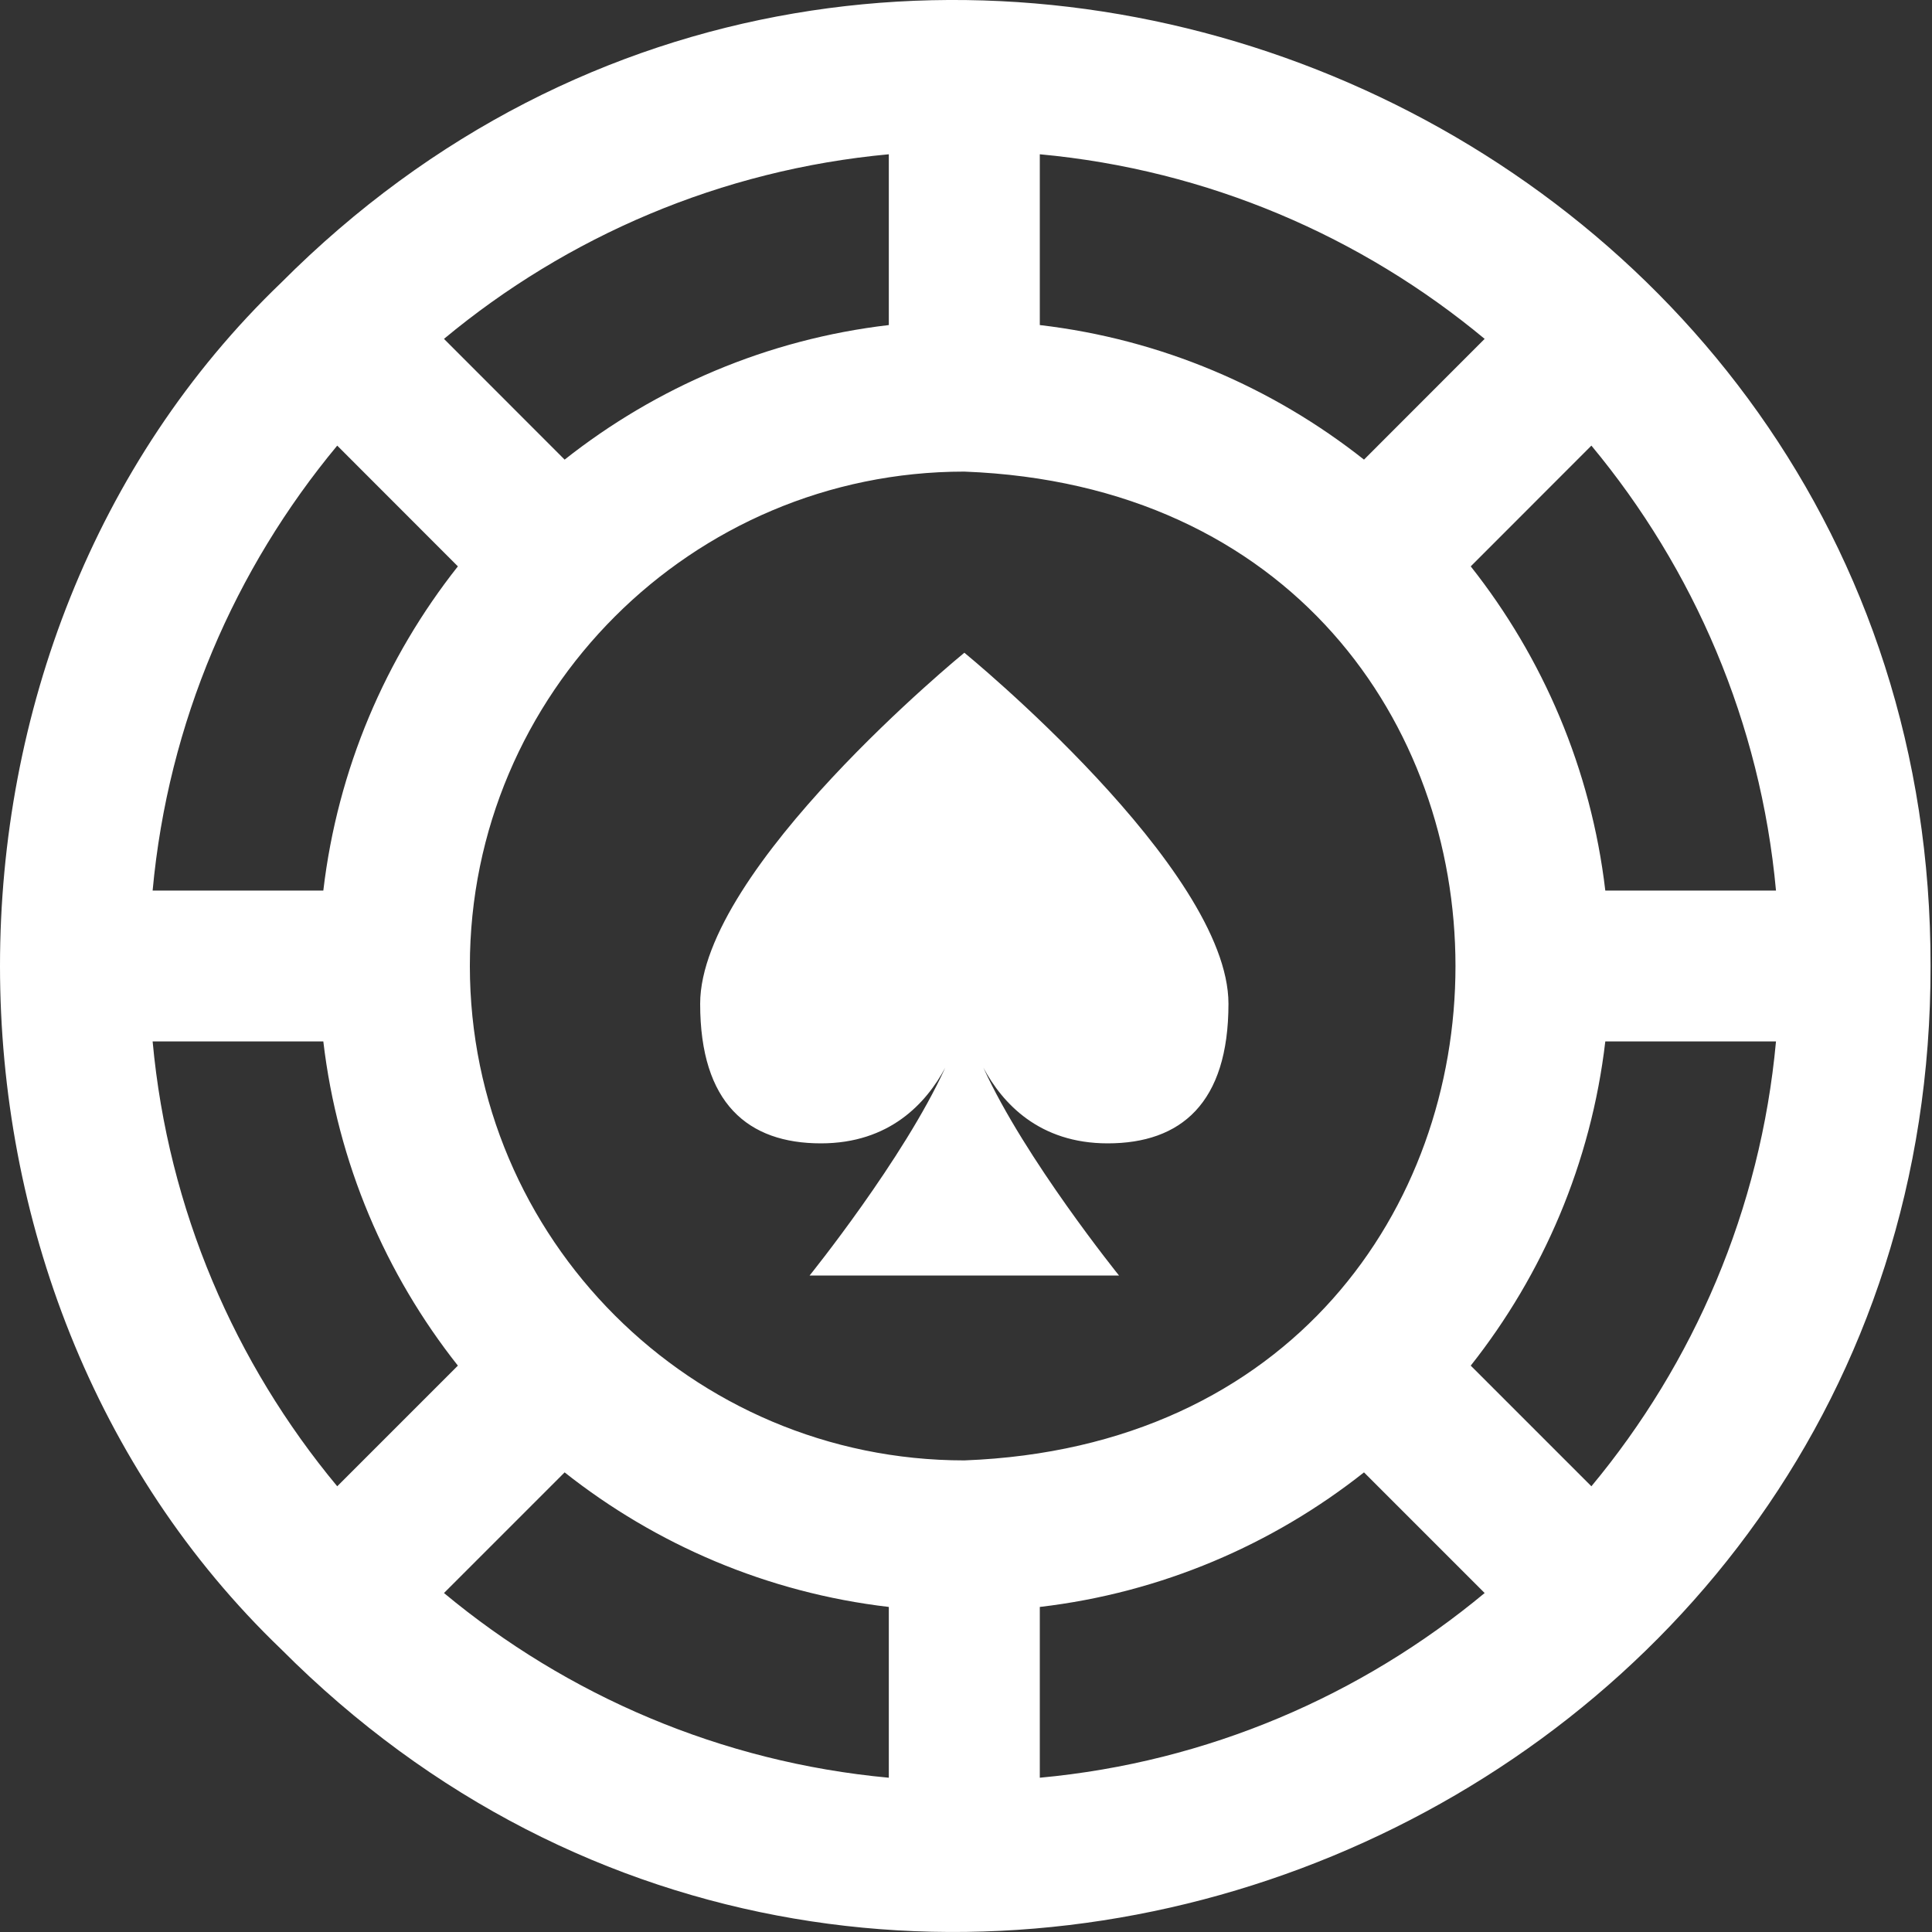 <svg width="20" height="20" viewBox="0 0 20 20" fill="none" xmlns="http://www.w3.org/2000/svg">
<rect x="0" y="0" width="20" height="20" fill="#333333" stroke="none"/>
<path d="M7.248 10.391C7.248 8.991 9.983 6.757 9.983 6.757C9.983 6.757 12.717 8.991 12.717 10.391C12.717 11.422 12.223 11.836 11.467 11.836C10.757 11.836 10.377 11.421 10.18 11.053C10.609 11.996 11.584 13.204 11.584 13.204H8.381C8.381 13.204 9.356 11.996 9.785 11.053C9.588 11.421 9.208 11.836 8.498 11.836C7.743 11.836 7.248 11.422 7.248 10.391ZM19.985 10C20 18.86 9.163 23.348 2.91 17.072C-0.97 13.349 -0.97 6.65 2.91 2.927C9.164 -3.348 20 1.14 19.985 10ZM4.74 5.863L3.491 4.613C2.432 5.888 1.74 7.477 1.58 9.219H3.347C3.495 7.961 3.992 6.809 4.74 5.863ZM15.369 3.508C14.095 2.449 12.505 1.758 10.764 1.597V3.365C12.022 3.512 13.174 4.01 14.12 4.758L15.369 3.508ZM9.201 1.597C7.46 1.758 5.87 2.449 4.596 3.508L5.845 4.758C6.791 4.01 7.943 3.512 9.201 3.365V1.597ZM4.864 10C4.864 12.822 7.16 15.118 9.983 15.118C16.763 14.861 16.761 5.138 9.982 4.882C7.16 4.882 4.864 7.178 4.864 10ZM4.596 16.491C5.87 17.55 7.46 18.242 9.201 18.403V16.635C7.943 16.488 6.791 15.99 5.845 15.242L4.596 16.491ZM10.764 18.403C12.505 18.242 14.095 17.55 15.369 16.491L14.12 15.242C13.174 15.99 12.022 16.488 10.764 16.635V18.403ZM16.474 15.386C17.533 14.112 18.225 12.523 18.385 10.781H16.618C16.471 12.039 15.973 13.191 15.225 14.137L16.474 15.386ZM16.474 4.613L15.225 5.863C15.973 6.809 16.47 7.961 16.618 9.219H18.385C18.225 7.477 17.533 5.888 16.474 4.613ZM3.491 15.386L4.74 14.137C3.992 13.191 3.495 12.039 3.347 10.781H1.58C1.74 12.523 2.432 14.112 3.491 15.386Z" fill="white"/>
</svg>
